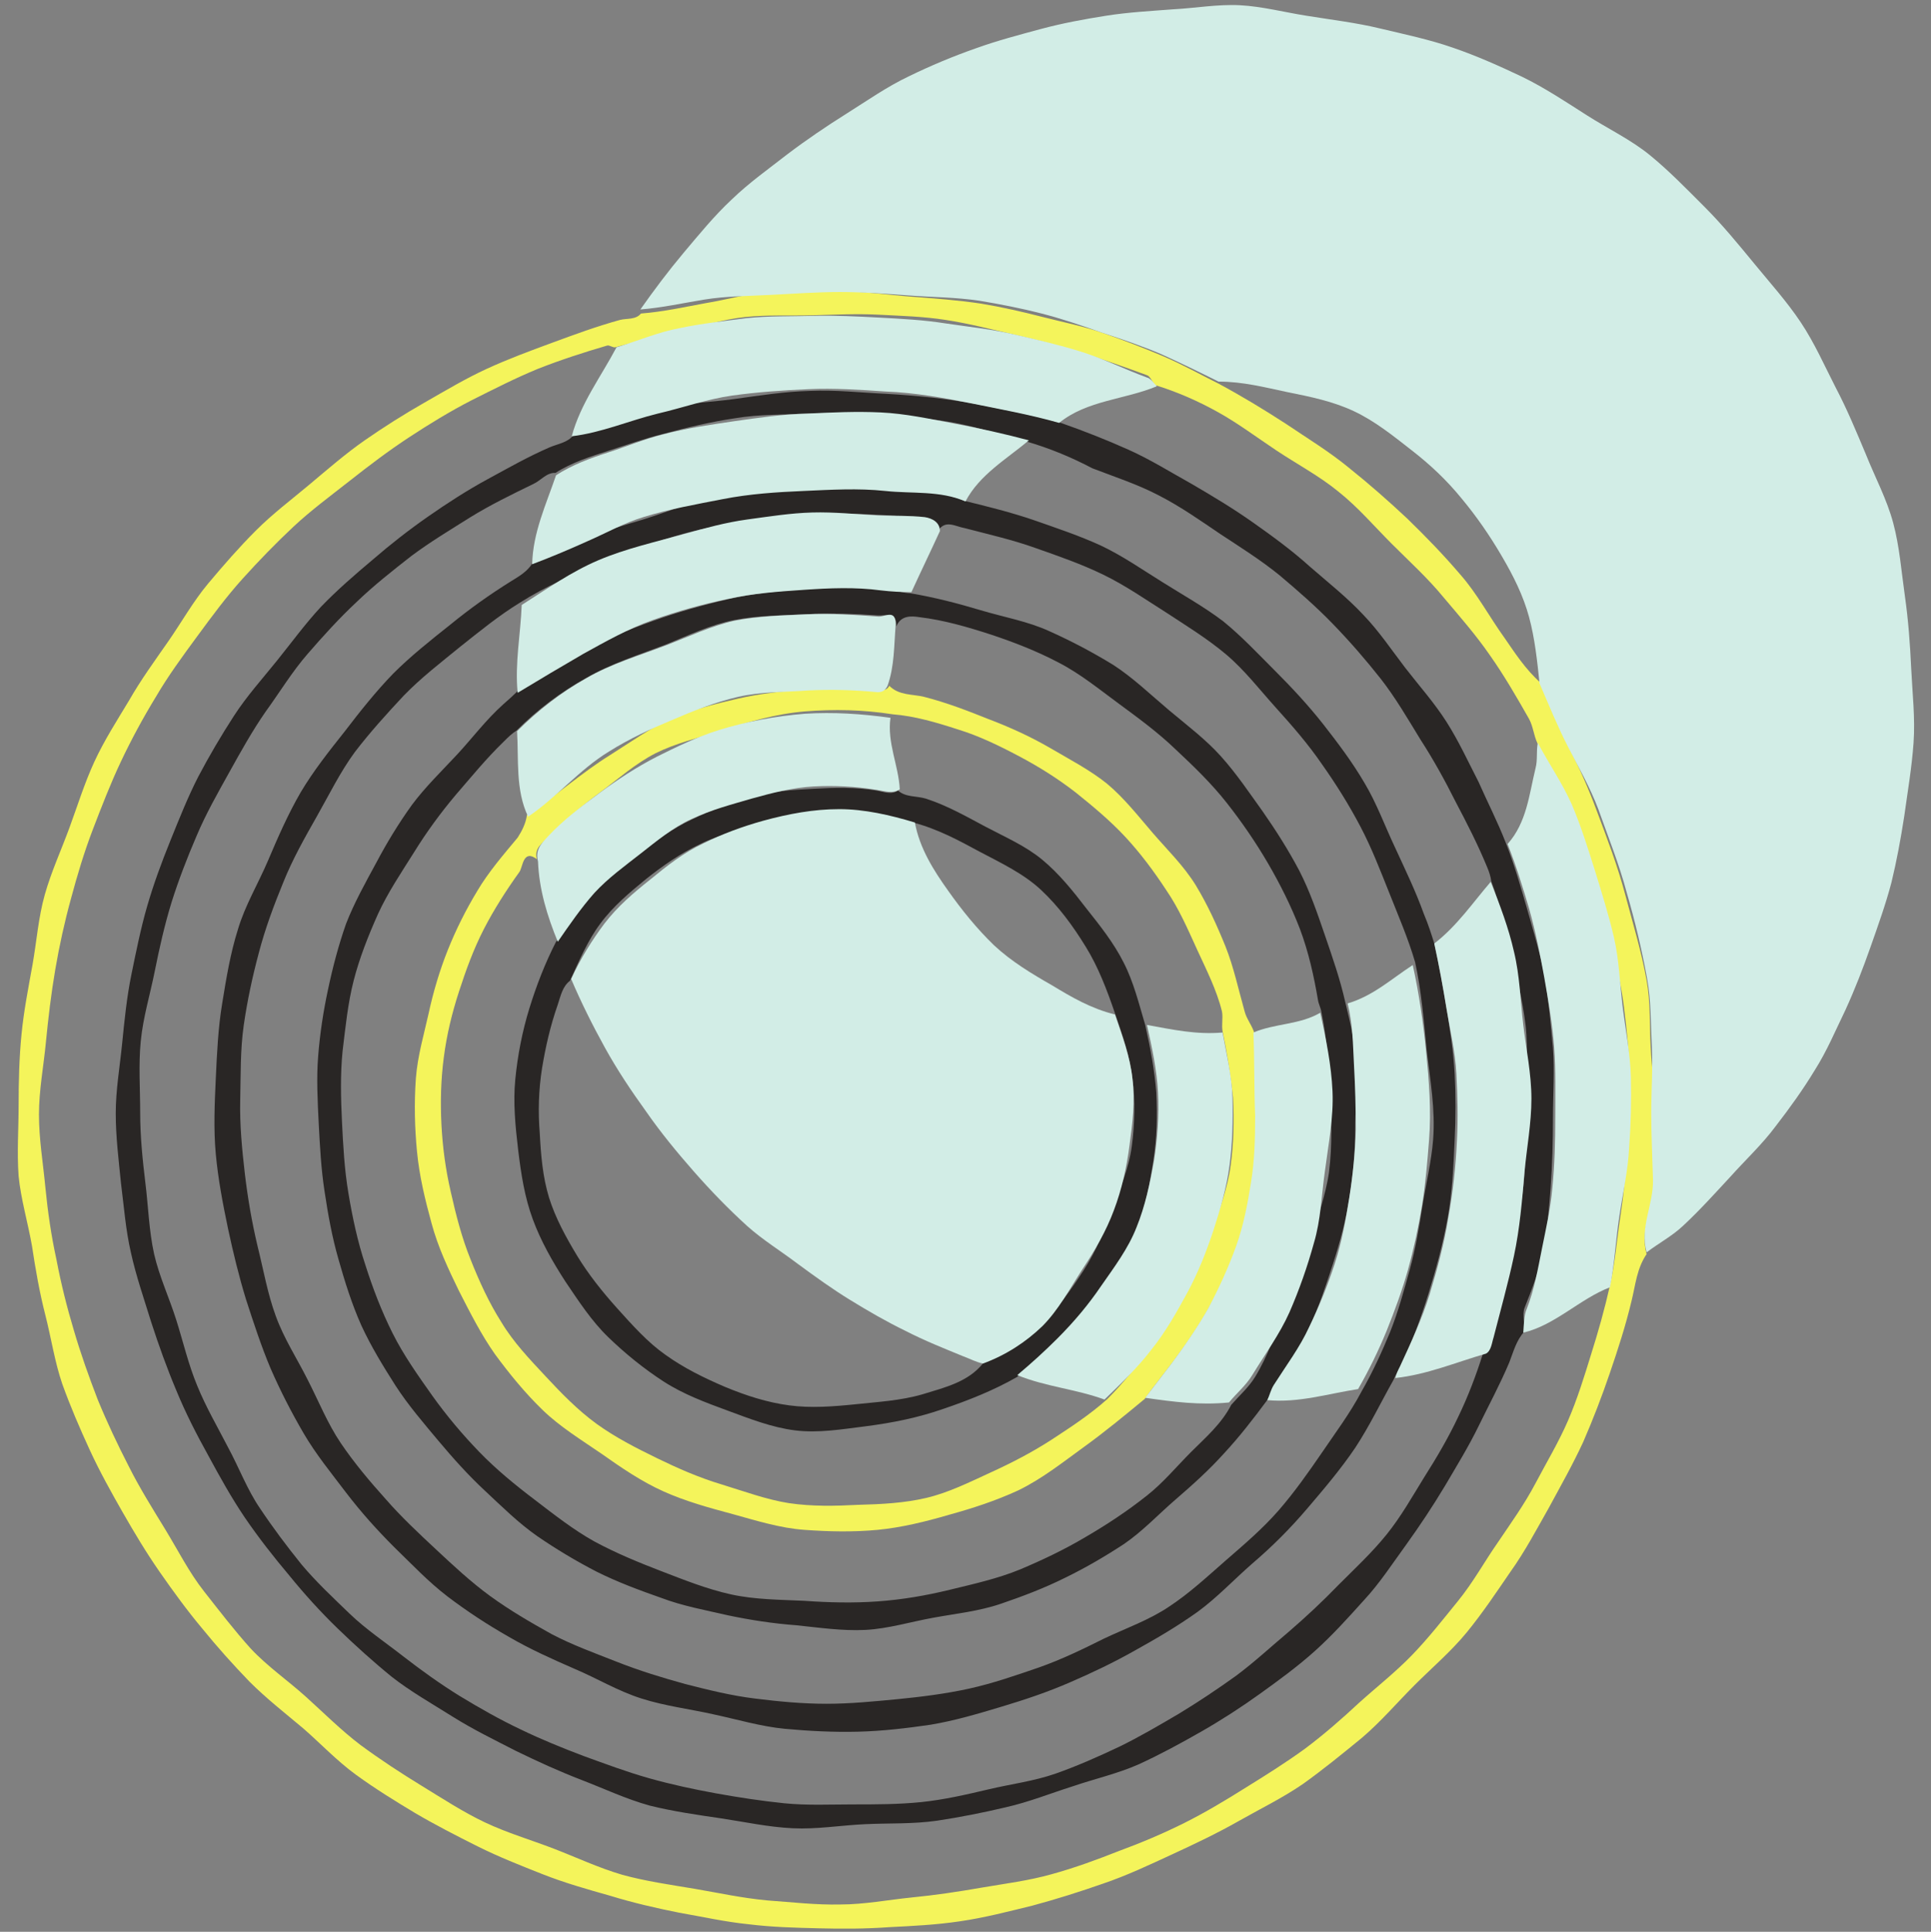<?xml version="1.0" encoding="utf-8"?>
<!-- Generator: Adobe Illustrator 26.2.1, SVG Export Plug-In . SVG Version: 6.00 Build 0)  -->
<svg version="1.1" id="Camada_1" xmlns="http://www.w3.org/2000/svg" xmlns:xlink="http://www.w3.org/1999/xlink" x="0px" y="0px"
	 viewBox="0 0 332 332.1" style="enable-background:new 0 0 332 332.1;" xml:space="preserve">
<rect x="0" y="0" width="332" height="332.1" fill="#808080" stroke="none"/>
<style type="text/css">
	.st0{fill:#F4F45B;}
	.st1{fill:#292625;}
	.st2{fill:#D2EDE6;}
</style>
<g>
	<g>
		<g>
			<path class="st0" d="M264.9,117.4c1.6,3.7,3,7.4,4.8,11c1.8,3.5,3.4,7.1,4.8,10.9c1.8,4.8,3.6,9.5,4.9,14.4
				c1.3,4.9,2.8,9.8,3.7,14.8c0.7,3.8,0.5,7.7,0.7,11.5c0.2,3.8,0.8,7.7,0.7,11.5c0,3.8-0.3,7.7-0.2,11.5c0.1,4.3-2.4,8.3-1.2,12.6
				c-1.7,2.5-1.9,5.3-2.6,8.1c-1,4.2-2.3,8.2-3.7,12.3c-1.4,4.1-2.9,8-4.6,11.9c-1.8,3.9-3.9,7.6-5.9,11.3c-2.1,3.7-4.1,7.5-6.6,11
				c-2.4,3.5-4.8,7.1-7.5,10.4c-2.7,3.3-6,6.1-9,9.1c-3,3-5.8,6.3-9.1,9.1c-3.3,2.7-6.6,5.4-10.1,7.9c-3.5,2.4-7.4,4.3-11.1,6.4
				c-3.7,2.1-7.5,3.9-11.4,5.7c-3.9,1.8-7.7,3.6-11.8,5c-4,1.4-8.1,2.7-12.2,3.8c-4.1,1-8.3,2.1-12.5,2.7c-4,0.6-8.1,0.8-12.1,1
				c-4.1,0.3-8.1,0.3-12.1,0.2c-4.1-0.1-8.1-0.2-12.1-0.7c-4-0.4-8-1.3-12-2c-4-0.8-7.9-1.7-11.8-2.9c-3.9-1.1-7.8-2.2-11.6-3.7
				c-3.8-1.5-7.6-3-11.2-4.8c-3.6-1.8-7.3-3.7-10.7-5.7c-3.5-2.1-6.9-4.2-10.2-6.6c-3.3-2.4-6.1-5.4-9.1-8c-3.1-2.6-6.3-5.1-9.2-8
				c-2.8-2.9-5.5-5.9-8.1-9.1c-2.6-3.1-5-6.4-7.3-9.7c-2.3-3.3-4.4-6.8-6.4-10.3c-2-3.5-4-7.1-5.7-10.8c-1.7-3.7-3.3-7.4-4.7-11.3
				c-1.3-3.8-1.9-7.9-2.9-11.8c-1-3.9-1.7-7.9-2.3-11.9c-0.7-4-1.9-8-2.3-12c-0.3-4.1,0-8.2,0-12.2c0-4.1,0.1-8.2,0.5-12.2
				c0.4-4.1,1.2-8.1,1.9-12c0.7-4,1-8.1,2.1-12c1.1-3.9,2.8-7.6,4.2-11.4c1.4-3.8,2.6-7.7,4.3-11.4c1.7-3.7,3.9-7.1,6-10.6
				c2-3.5,4.4-6.8,6.7-10.1c2.3-3.3,4.3-6.9,6.9-10c2.6-3.1,5.3-6.2,8.2-9.1c2.9-2.9,6.1-5.3,9.2-7.9c3.1-2.6,6.2-5.3,9.5-7.6
				c3.3-2.3,6.8-4.5,10.3-6.5c3.5-2,7-4.1,10.7-5.8c3.7-1.7,7.5-3.1,11.3-4.5c3.8-1.4,7.6-2.8,11.6-3.9c1.2-0.3,2.7,0,3.6-1.1
				c3.8-0.3,7.4-1.1,11.2-1.8c3.7-0.6,7.4-1.7,11.2-2c4-0.2,8.1,0,12.1,0c4,0,8,0.6,12,0.9c4,0.3,8,0.6,12,1.2
				c3.6,0.6,7.1,1.4,10.6,2.3c3.5,0.9,7.1,1.6,10.5,2.8c3.4,1.2,6.8,2.5,10.1,3.9c3.3,1.4,6.5,3.2,9.7,4.8c3.9,2.1,7.7,4.4,11.4,6.8
				c3.7,2.5,7.5,4.8,10.9,7.6c3.5,2.8,6.8,5.7,10,8.7c3.2,3.1,6.3,6.3,9.2,9.7c2.9,3.3,5,7.3,7.6,10.9
				C260.5,112.3,262.3,115.1,264.9,117.4z M264.3,127.7c-0.6-1.3-0.7-2.8-1.4-4.1c-2.1-3.7-4.3-7.5-6.7-10.9c-2.4-3.5-5.3-6.8-8-10
				c-2.7-3.3-5.9-6.2-8.9-9.2c-3-3-5.8-6.3-9.2-9c-3.3-2.7-7.1-4.7-10.7-7.1c-3.3-2.2-6.5-4.6-9.9-6.5c-3.4-1.9-7-3.5-10.9-4.7
				c-0.5-0.5-0.8-1.5-1.4-1.7c-3.8-1.4-7.5-2.7-11.3-3.9c-3.8-1.2-7.7-2.2-11.6-3.1c-3.9-0.9-7.8-1.9-11.7-2.5
				c-3.8-0.6-7.7-0.7-11.5-0.9c-3.8-0.2-7.7,0-11.5,0.1c-3.8,0.1-7.7-0.1-11.5,0.3c-3.8,0.4-7.5,1.6-11.2,2.4
				c-3.7,0.8-7.4,1.8-11.1,2.8c-0.4,0.1-1-0.4-1.4-0.3c-4.1,1.2-8.1,2.5-11.9,4c-3.9,1.6-7.6,3.5-11.4,5.4
				c-3.7,1.9-7.3,4.1-10.8,6.4c-3.5,2.3-6.8,4.8-10.1,7.4c-3.3,2.6-6.7,5.1-9.7,7.9c-3.1,2.9-6,5.9-8.8,9c-2.8,3.1-5.3,6.5-7.8,9.9
				c-2.5,3.4-5,6.8-7.1,10.4c-2.2,3.6-4.2,7.3-6,11.1c-1.8,3.8-3.3,7.7-4.8,11.6c-1.5,3.9-2.7,7.9-3.8,12c-1.1,4-2,8.1-2.7,12.2
				c-0.7,4.1-1.2,8.3-1.6,12.4c-0.4,4.2-1.2,8.3-1.2,12.5c0,4.2,0.7,8.3,1.1,12.5c0.4,4.1,1,8.3,1.9,12.4c0.8,4.2,1.8,8.2,3,12.2
				c1.2,4.1,2.6,8,4.1,11.9c1.6,3.9,3.4,7.7,5.3,11.4c1.9,3.8,4.1,7.3,6.3,10.9c2.2,3.6,4.1,7.4,6.7,10.7c2.6,3.3,5.2,6.7,8,9.8
				c2.9,3.1,6.4,5.5,9.5,8.3c3.1,2.8,6.1,5.8,9.4,8.3c3.4,2.5,6.9,4.8,10.5,7c3.6,2.2,7.1,4.5,10.9,6.3c3.8,1.8,7.9,3,11.8,4.5
				c3.9,1.5,7.7,3.3,11.8,4.5c4,1.1,8.2,1.7,12.4,2.4c4.1,0.7,8.2,1.6,12.5,2c4.2,0.3,8.4,0.8,12.6,0.7c4.1,0,8.2-0.8,12.2-1.2
				c4.1-0.4,8.1-1,12.1-1.7c4.1-0.7,8.1-1.2,12-2.3c4-1.1,7.8-2.5,11.6-4c3.8-1.4,7.6-3,11.2-4.8c3.6-1.8,7.1-3.9,10.6-6.1
				c3.4-2.1,6.9-4.3,10.2-6.7c3.2-2.4,6.3-5.1,9.3-7.9c3-2.7,6.2-5.2,9.1-8.2c2.8-2.9,5.3-6.1,7.9-9.3c2.6-3.2,4.5-6.7,6.8-10
				c2.3-3.4,4.6-6.6,6.5-10.2c1.9-3.6,4-7.1,5.6-10.8c1.6-3.7,2.8-7.6,4-11.5c1.2-3.8,2.3-7.7,3.2-11.7c0.9-4,1.2-8,1.8-11.9
				c0.6-4,1-8,1.2-12c0.2-4,0.5-8.1,0.4-12.1c-0.1-4-0.5-8-1-12c-0.5-4-1.5-7.9-2.3-11.8c-0.9-3.9-2-7.7-3.2-11.6
				c-1.2-3.8-2.6-7.5-4.2-11.3C267.9,134.9,266.2,131.3,264.3,127.7z"/>
		</g>
		<g>
			<path class="st1" d="M258.9,144.9c1.5,3.8,2.6,7.7,3.7,11.5c1.1,3.9,2.3,7.8,3,11.7c0.7,4,1,8,1.4,12c0.3,4,0,8,0,12.1
				c0,4-0.1,8-0.4,12c-0.3,3.5-0.5,7.1-1.2,10.6c-0.7,3.5-2,6.8-3.3,10.1c-0.4,1.2,0.1,2.7,0,4c-1.4,1.5-1.9,3.5-2.6,5.3
				c-1.6,3.8-3.5,7.3-5.2,10.8c-1.8,3.7-3.9,7.1-5.9,10.5c-2.1,3.5-4.3,6.8-6.6,10c-2.4,3.3-4.6,6.7-7.3,9.6c-2.7,3-5.4,6-8.4,8.7
				c-3,2.7-6.3,5.1-9.5,7.4c-3.2,2.3-6.6,4.5-10.1,6.5c-3.5,2-7,3.9-10.7,5.6c-3.6,1.6-7.6,2.5-11.4,3.8c-3.8,1.2-7.5,2.7-11.5,3.6
				c-3.8,0.9-7.8,1.7-11.8,2.3c-4.2,0.6-8.3,0.4-12.4,0.6c-4.2,0.2-8.3,0.9-12.4,0.7c-4.2-0.2-8.3-1.1-12.3-1.7
				c-4.1-0.6-8.3-1.2-12.3-2.2c-4-1.1-7.8-2.9-11.7-4.4c-3.9-1.5-7.6-3.2-11.3-5c-3.7-1.9-7.4-3.7-10.9-5.9
				c-3.5-2.2-7.2-4.3-10.4-6.8c-3.2-2.6-6.3-5.4-9.3-8.3c-3-2.9-5.8-6-8.4-9.2c-2.7-3.2-5.2-6.4-7.6-9.9c-2.3-3.4-4.3-7-6.3-10.7
				c-2-3.6-3.9-7.3-5.5-11.2c-1.6-3.8-3-7.7-4.3-11.7c-1.2-3.9-2.6-7.9-3.5-12c-0.9-3.9-1.2-8-1.7-11.9c-0.4-4-0.9-8-0.9-12
				c0-4,0.7-8,1.1-12c0.4-4,0.8-8,1.6-11.9c0.8-3.9,1.6-7.9,2.7-11.7c1.1-3.8,2.5-7.6,4-11.3c1.5-3.7,3-7.5,4.8-11
				c1.9-3.6,3.9-7,6.1-10.4c2.2-3.4,4.9-6.4,7.4-9.5c2.5-3.1,4.9-6.4,7.6-9.3c2.8-2.9,5.8-5.5,8.9-8.1c3-2.6,6.2-5.1,9.5-7.4
				c3.3-2.3,6.7-4.5,10.2-6.4c3.5-1.9,7-3.9,10.7-5.5c1.4-0.6,3.1-0.8,4.1-2.1c5.1-0.5,9.6-3.3,14.5-4.5c4.3-1,8.7-1.1,13.1-1.7
				c4.4-0.6,8.7-1.3,13.1-1.4c4.4-0.2,8.7,0.3,13.1,0.5c5.1,0.3,10.1,0.8,15.1,1.7c5,1,10,1.9,14.9,3.3c4,1.4,7.8,2.9,11.6,4.6
				c3.8,1.7,7.3,3.9,10.9,5.9c3.6,2.1,7.1,4.2,10.5,6.6c3.4,2.4,6.7,4.8,9.8,7.6c3.1,2.7,6.4,5.3,9.2,8.3c2.7,2.8,4.9,6.1,7.2,9.1
				c2.4,3.1,5,6,7.1,9.3c2.1,3.3,3.7,6.8,5.5,10.3C255.7,137.8,257.5,141.3,258.9,144.9z M176.5,75.9c-4.1-1.1-8.2-2.4-12.3-3.2
				c-4.2-0.8-8.4-1-12.6-1.3c-4.2-0.2-8.4-0.5-12.6-0.3c-4.2,0.2-8.4,0.1-12.6,0.8c-4.1,0.6-8.3,1.6-12.4,2.7
				c-3.2,0.8-6.3,1.9-9.4,2.9c-3.1,1-6.3,2-9.1,3.8c-1.5-0.1-2.5,1.3-3.8,1.9c-3.7,1.8-7.4,3.6-10.8,5.7c-3.5,2.2-7,4.3-10.2,6.7
				c-3.2,2.5-6.5,5.1-9.4,7.9c-3,2.8-5.8,5.9-8.4,8.9c-2.7,3.1-4.8,6.6-7.2,9.9c-2.3,3.3-4.3,6.9-6.3,10.5c-2,3.6-4,7.1-5.6,10.9
				c-1.6,3.7-3.1,7.6-4.3,11.4c-1.2,3.9-2.1,7.9-2.9,11.9c-0.8,4-2,7.9-2.4,12c-0.4,4-0.1,8.2-0.1,12.2c0,4.1,0.4,8.1,0.9,12.2
				c0.5,4,0.6,8.1,1.5,12.2c0.9,3.9,2.6,7.5,3.8,11.3c1.2,3.8,2.1,7.7,3.6,11.3c1.5,3.7,3.5,7.1,5.3,10.6c1.9,3.5,3.3,7.3,5.5,10.5
				c2.2,3.3,4.6,6.5,7.1,9.6c2.5,3,5.5,5.8,8.3,8.5c2.8,2.7,6.1,4.9,9.3,7.4c3.1,2.4,6.3,4.7,9.7,6.8c3.3,2,6.8,4,10.4,5.7
				c3.5,1.7,7.2,3.2,10.9,4.6c3.6,1.3,7.3,2.7,11.2,3.8c3.9,1.1,7.7,1.9,11.5,2.6c3.9,0.7,7.8,1.3,11.7,1.7c4,0.4,7.9,0.2,11.8,0.2
				c4,0,7.9,0,11.8-0.4c3.9-0.4,7.8-1.3,11.6-2.2c3.8-0.9,7.8-1.4,11.5-2.7c3.7-1.3,7.3-2.9,10.9-4.6c3.5-1.7,6.9-3.7,10.3-5.7
				c3.3-2,6.6-4.2,9.8-6.5c3.1-2.3,6-5,9.1-7.6c2.9-2.5,5.8-5.2,8.6-8.1c2.8-2.8,5.7-5.5,8.2-8.6c2.5-3.1,4.4-6.5,6.5-9.9
				c2.1-3.3,4.1-6.7,5.8-10.3c1.7-3.5,3.1-7.2,4.3-11c1-0.6,1-1.6,1.3-2.6c1.3-4.6,2.3-9.3,3.4-14c1-4.7,2.1-9.3,2.4-14.2
				c0.3-4.3,0.2-8.5,0.2-12.7c0-4.3,0.5-8.5,0-12.8c-0.5-4.2-1.5-8.4-2.5-12.5c-1-4.1-1.9-8.3-3.4-12.3c-0.1-0.8-0.4-1.7-0.7-2.4
				c-1.6-3.9-3.5-7.6-5.4-11.2c-1.9-3.8-3.9-7.4-6.1-10.8c-2.2-3.6-4.3-7.2-6.8-10.4c-2.6-3.3-5.3-6.4-8.2-9.4c-2.9-3-6-5.7-9.2-8.4
				c-3.2-2.6-6.7-4.8-10.2-7.1c-3.4-2.3-6.8-4.7-10.5-6.6c-3.6-1.9-7.6-3.2-11.5-4.7C184.4,78.7,180.6,77.1,176.5,75.9z"/>
		</g>
		<g>
			<path class="st1" d="M246.6,162.2c0.8,3.7,1.5,7.4,2.1,11.1c0.6,3.7,1.2,7.5,1.4,11.3c0.2,3.8,0.2,7.5,0,11.4
				c-0.2,4.5-0.4,9-1.2,13.4c-0.8,4.4-2,8.8-3.3,13c-1.3,4.2-2.9,8.5-4.8,12.6c-0.4,0.7-0.9,1.4-1.2,2.2c-2.2,3.9-4.1,7.9-6.6,11.7
				c-2.5,3.7-5.4,7.1-8.3,10.5c-2.9,3.4-6,6.5-9.4,9.4c-3.2,2.8-6.1,5.9-9.4,8.3c-3.5,2.5-7.1,4.6-10.7,6.6
				c-3.7,2.1-7.5,3.9-11.2,5.5c-3.9,1.7-7.8,3-11.8,4.2c-4,1.2-8,2.4-12.2,3.1c-4.1,0.6-8.3,1.1-12.5,1.2c-4.1,0.1-8.3-0.1-12.6-0.5
				c-4.1-0.4-8.1-1.6-12.3-2.5c-4-0.9-8.2-1.4-12.3-2.7c-4.1-1.3-7.7-3.5-11.5-5.1c-3.9-1.7-7.7-3.4-11.3-5.5
				c-3.7-2.1-7.2-4.4-10.5-6.9c-3.4-2.6-6.2-5.6-9.2-8.5c-3-3-5.7-6-8.3-9.4c-2.5-3.3-5.2-6.6-7.3-10.2c-2.1-3.6-4-7.3-5.7-11.2
				c-1.6-3.8-2.9-7.8-4.2-11.8c-1.2-3.9-2.2-8-3.1-12.2c-0.9-4.3-1.7-8.5-2.1-12.8c-0.4-4.3-0.2-8.7,0-13c0.2-4.3,0.4-8.7,1.1-12.9
				c0.7-4.3,1.4-8.6,2.7-12.7c1.2-4.1,3.5-7.9,5.2-11.9c1.7-4,3.4-7.9,5.6-11.7c2.2-3.7,4.9-7.1,7.6-10.5c2.6-3.4,5.3-6.8,8.3-9.9
				c3-3,6.4-5.7,9.8-8.4c3.3-2.7,6.8-5.2,10.5-7.5c1.3-0.8,2.7-1.6,3.6-3c3.2-1.2,6.2-2.9,9.4-4.3c3.1-1.4,6.4-2.3,9.7-3.3
				c4.5-1.4,8.9-3.3,13.4-4.1c4.6-0.9,9.3-0.8,14-1.1c4.6-0.2,9.3-0.6,14-0.1c4.6,0.5,9.4,0.2,13.8,2.1c4.1,1,8.1,2,11.9,3.3
				c4,1.4,7.9,2.7,11.6,4.4c3.8,1.8,7.2,4.2,10.6,6.3c3.5,2.2,7.1,4.2,10.4,6.7c3.2,2.6,6,5.6,8.9,8.5c2.9,2.9,5.7,5.9,8.3,9.2
				c2.5,3.2,5,6.5,7.1,10.1c2.1,3.5,3.5,7.4,5.3,11.2c1.7,3.7,3.5,7.4,4.9,11.3C245.6,159,246.1,160.6,246.6,162.2z M161.3,91.2
				c0-1.5-1-1.9-2.2-2c-2.7-0.3-5.4-0.6-8.1-0.7c-3.7-0.2-7.5-0.3-11.2-0.1c-3.7,0.1-7.4,0.7-11.1,1.2c-3.7,0.5-7.3,1.1-11,2.1
				c-5,1.4-9.8,3.1-14.5,5.1c-4.7,2-9.4,4-13.8,6.8c-3.6,2.2-6.9,4.9-10.3,7.6c-3.3,2.7-6.7,5.3-9.7,8.4c-2.9,3.1-5.8,6.3-8.4,9.7
				c-2.5,3.4-4.4,7.3-6.5,11c-2.1,3.7-4.2,7.4-5.8,11.4c-1.6,3.9-3.1,7.9-4.2,12.1c-1.1,4.1-2,8.3-2.6,12.5
				c-0.6,4.2-0.5,8.5-0.6,12.8c-0.1,4.2,0.3,8.4,0.8,12.7c0.5,4.2,1.2,8.3,2.2,12.5c1,4,1.7,8.1,3.1,11.9c1.4,3.9,3.7,7.4,5.5,11
				c1.9,3.7,3.4,7.5,5.7,10.9c2.3,3.4,5,6.6,7.7,9.6c2.7,3.1,5.7,5.9,8.7,8.7c3,2.8,6,5.6,9.3,8c3.3,2.4,6.9,4.5,10.5,6.5
				c3.6,1.9,7.5,3.3,11.3,4.8c3.8,1.5,7.7,2.7,11.7,3.8c3.9,1,7.9,2,12,2.5c4,0.5,8.1,0.9,12.3,0.9c4.1,0,8.1-0.4,12.3-0.8
				c4-0.4,8.1-0.9,12.2-1.8c4.1-0.9,8.1-2.3,11.9-3.6c4-1.4,7.7-3.2,11.3-5c3.8-1.8,7.8-3.2,11.2-5.5c3.5-2.3,6.5-5.1,9.7-7.9
				c3.1-2.7,6.3-5.4,9.1-8.6c2.7-3.1,5.1-6.5,7.5-10c2.3-3.4,4.8-6.7,6.8-10.5c1.9-3.3,3.5-6.8,4.9-10.2c1.4-3.5,2.4-7.2,3.4-10.8
				c1-3.6,1.6-7.3,2.2-11.1c0.6-3.7,1.5-7.4,1.8-11.2c0.4-5.1-0.5-10.2-1.1-15.3c-0.5-5.1-0.9-10.2-2-15.2c-1.2-4.1-2.9-8-4.4-11.8
				c-1.6-4-3.1-7.9-5-11.5c-2-3.8-4.2-7.3-6.6-10.7c-2.4-3.5-5.1-6.6-7.9-9.7c-2.8-3.1-5.4-6.5-8.6-9.2c-3.2-2.7-6.8-4.9-10.3-7.2
				c-3.5-2.2-6.9-4.6-10.8-6.5c-3.7-1.8-7.7-3.2-11.7-4.6c-3.9-1.4-7.9-2.3-12.1-3.4C164.2,90.5,162.6,89.3,161.3,91.2z"/>
		</g>
		<g>
			<path class="st1" d="M231.3,172.3c0.9,3.6,1.7,7.2,1.9,10.9c0.2,3.7-0.2,7.4-0.2,11.1c0,4-0.4,7.8-1,11.6
				c-0.6,3.9-1.6,7.6-2.8,11.3c-1.2,3.7-2.4,7.4-4.1,11c-1.7,3.5-3.4,7-5.5,10.4c-0.5,0.8-1.4,1.4-1.8,2.2c-2.3,3.1-4.7,6.2-7.3,9
				c-2.6,2.9-5.5,5.5-8.4,8c-2.9,2.5-5.6,5.4-8.8,7.6c-3.2,2.1-6.6,4.1-10.1,5.8c-3.6,1.8-7.3,3.2-11.1,4.5
				c-3.8,1.3-7.8,1.7-11.6,2.4c-3.9,0.7-7.8,1.9-11.7,2.1c-4,0.2-8-0.4-11.9-0.8c-4-0.3-7.9-0.9-11.7-1.7c-3.9-0.9-7.8-1.6-11.5-3
				c-3.7-1.3-7.5-2.7-11.1-4.5c-3.5-1.8-7-3.9-10.2-6.1c-3.3-2.3-6.1-5.1-9-7.8c-2.9-2.7-5.5-5.6-8.1-8.7c-2.5-3-5.1-6-7.3-9.4
				c-2.1-3.3-4.2-6.7-5.9-10.4c-1.6-3.6-2.8-7.4-3.9-11.3c-1.1-3.8-1.8-7.7-2.4-11.7c-0.6-3.9-0.8-7.8-1-11.6
				c-0.2-4-0.4-7.9-0.1-11.6c0.3-3.9,0.9-7.8,1.7-11.5c0.8-3.8,1.8-7.6,3.1-11.3c1.4-3.6,3.3-7,5.2-10.5c1.8-3.4,3.8-6.7,6.1-9.9
				c2.3-3.1,5.1-5.8,7.8-8.7c2.6-2.8,4.9-5.9,7.9-8.6c0.8-0.7,1.7-1.5,2.5-2.3c3.8-2.3,7.5-4.7,11.3-6.8c3.8-2.2,7.9-3.8,12.1-5.3
				c4.2-1.5,8.5-2.7,12.8-3.7c4.3-1,8.7-1.4,13.1-1.7c4.4-0.2,8.8-0.8,13.3-0.2c1.7,0.2,3.3,0.8,5,0.9c4.1,0.7,8,1.7,12,2.9
				c4,1.2,8.1,1.9,11.8,3.6c3.8,1.7,7.4,3.6,11,5.8c3.4,2.2,6.4,5.1,9.6,7.8c3.1,2.6,6.3,5,8.9,7.9c2.7,3,4.9,6.3,7.2,9.5
				c2.3,3.3,4.4,6.6,6.3,10.2c1.8,3.5,3.1,7.3,4.4,11.1C229.1,164.6,230.4,168.3,231.3,172.3z M227.2,174c-0.1-0.7-0.5-1.4-0.6-2.1
				c-0.7-4.1-1.6-8.2-3.1-12.2c-1.5-3.9-3.4-7.7-5.5-11.3c-2.1-3.6-4.5-7.1-7.1-10.4c-2.6-3.3-5.6-6.2-8.7-9.1
				c-3-2.9-6.4-5.4-9.8-7.9c-3.4-2.5-6.7-5.2-10.4-7.1c-3.8-2-7.7-3.5-11.6-4.8c-4-1.3-8.1-2.5-12.3-3c-1.3-0.2-3.2-0.4-4,1.6
				c0.1-2.7-1.8-1.8-3.1-1.9c-4.2-0.3-8.3-0.4-12.4-0.2c-4.1,0.2-8.3,0.2-12.4,1c-4,0.8-7.8,2.6-11.7,4.2c-4.7,1.8-9.5,3.3-13.8,5.8
				c-4.3,2.4-8.3,5.4-11.9,9c-0.8,0.5-1.5,1.2-2.2,1.9c-3,2.9-5.6,6.1-8.2,9.1c-2.7,3.2-5.1,6.5-7.2,9.9c-2.2,3.5-4.5,6.9-6.2,10.6
				c-1.7,3.8-3.2,7.6-4.2,11.5c-1,3.9-1.4,8-1.9,12.1c-0.4,4-0.3,8.1-0.1,12.2c0.2,4,0.4,8,1.1,12.2c0.7,4.2,1.6,8.4,2.9,12.3
				c1.3,4.1,2.8,8,4.7,11.8c1.9,3.8,4.4,7.3,6.8,10.7c2.5,3.5,5.2,6.7,8.1,9.7c2.9,3,6.2,5.7,9.5,8.2c3.4,2.6,6.7,5.2,10.3,7.2
				c3.7,2,7.6,3.6,11.5,5.1c3.9,1.5,7.9,3.1,12,4c4.1,0.9,8.4,0.9,12.6,1.1c4.2,0.3,8.4,0.4,12.6,0.1c4.2-0.3,8.3-1,12.4-2
				c4.1-1,8.2-1.9,12.1-3.5c3.8-1.6,7.6-3.4,11.3-5.6c3.6-2.1,7.1-4.4,10.5-7.1c2.8-2.2,5.1-5,7.6-7.5c2.5-2.5,5.2-4.8,6.9-8.1
				c1.4-1.6,3-3,4.1-4.8c2.2-3.6,3.5-7.6,5.2-11.4c1.7-3.8,3.1-7.7,4.3-11.7c1.1-4,2.6-7.9,3.2-12.1c0.6-4.7,0.4-9.3,0.2-13.8
				C228.5,183.1,228.1,178.5,227.2,174z"/>
		</g>
		<g>
			<path class="st0" d="M90.6,140.1c4.9-3.2,9.3-7.2,14.3-10.3c3.5-2.2,6.8-4.6,10.4-6.2c3.7-1.6,7.7-2.6,11.6-3.5
				c3.9-0.9,7.9-1.3,12-1.6c3.9-0.2,8-0.3,12.1,0.1c0.7,0.1,1.5,0.1,1.9-0.7c1.7,1.7,4,1.4,6,1.9c3.9,1,7.5,2.4,11,3.8
				c3.7,1.4,7.2,3,10.5,4.9c3.4,2,6.9,3.8,9.9,6.2c3,2.5,5.4,5.6,7.9,8.5c2.5,2.9,5.3,5.6,7.4,9c2,3.3,3.6,6.8,5.1,10.5
				c1.4,3.5,2.2,7.3,3.3,11.2c0.3,1.2,1.2,2.3,1.6,3.5c0.2,4.8,0.5,9.6,0.5,14.4c0,3.9,0,7.7-0.6,11.4c-0.6,3.8-1.7,7.5-2.9,11.1
				c-1.3,3.6-2.8,7.1-4.7,10.4c-1.8,3.3-4,6.4-6.3,9.5c-1.6,2.1-3.3,4.2-4.8,6.3c-3.5,2.9-6.9,5.7-10.5,8.3
				c-3.6,2.6-7.1,5.4-11.2,7.4c-3.9,1.8-7.9,3.1-11.9,4.2c-4.1,1.2-8.2,2.2-12.3,2.6c-4.2,0.4-8.5,0.3-12.6,0
				c-4.2-0.3-8.3-1.6-12.3-2.7c-4.1-1.1-8.1-2.2-11.9-3.9c-3.8-1.7-7.3-4.1-10.7-6.5c-3.5-2.4-7.1-4.6-10.1-7.5
				c-3-2.9-5.7-6.2-8.2-9.6c-2.4-3.4-4.3-7.2-6.2-10.9c-1.8-3.7-3.6-7.5-4.7-11.6c-1.1-4-2.1-8.1-2.5-12.3
				c-0.4-4.1-0.5-8.3-0.2-12.6c0.3-3.9,1.4-7.6,2.2-11.2c0.8-3.7,1.9-7.4,3.3-10.9c1.4-3.5,3.1-6.9,5.1-10.2
				c1.9-3.2,4.4-6.1,6.9-9.1C89.7,142.9,90.4,141.6,90.6,140.1z M210.2,177.3c-0.2-1.1,0.1-2.3-0.1-3.4c-0.9-3.7-2.7-7.2-4.3-10.7
				c-1.6-3.5-3.1-7-5.3-10.2c-2.1-3.2-4.4-6.3-7-9.1c-2.6-2.8-5.6-5.3-8.6-7.7c-3.1-2.4-6.3-4.4-9.7-6.2c-3.4-1.8-6.9-3.5-10.5-4.6
				c-3.7-1.2-7.4-2.3-11.2-2.6c-5.1-0.8-10.1-0.9-15.1-0.5c-4.9,0.4-9.8,1.8-14.7,3.4c-3.8,1.2-7.6,2.1-11,3.8
				c-3.5,1.8-6.4,4.4-9.5,6.7c-3.1,2.3-6,4.7-8.8,7.6c-1.2,1.2-2.6,2-2.1,3.9c-2.4-1.8-2.4,1.4-3,2.2c-2.3,3.2-4.4,6.5-6.1,9.8
				c-1.8,3.5-3.1,7.1-4.3,10.8c-1.2,3.7-2.1,7.4-2.6,11.3c-0.5,3.8-0.6,7.6-0.4,11.6c0.2,3.8,0.7,7.6,1.6,11.5
				c0.9,4,1.9,7.9,3.4,11.6c1.5,3.8,3.2,7.5,5.3,10.8c2.1,3.5,4.9,6.4,7.6,9.3c2.7,2.9,5.5,5.8,8.8,8.2c3.2,2.3,6.7,4.1,10.4,5.9
				c3.5,1.7,7.1,3.3,11.1,4.5c3.9,1.2,7.7,2.6,11.5,3.2c4,0.6,8,0.5,11.9,0.3c4-0.1,8-0.3,11.8-1.2c3.8-0.9,7.4-2.7,11.1-4.4
				c3.5-1.6,7-3.4,10.4-5.6c3.2-2.1,6.6-4.3,9.6-7c2.8-2.8,5.2-5.9,7.5-8.8c2.4-3.1,4.3-6.4,6.1-9.7c1.9-3.4,3.3-6.9,4.5-10.6
				c1.2-3.6,2.6-7.3,3.1-11.1c0.5-3.7,0.6-7.6,0.4-11.6C211.6,185,211,181.2,210.2,177.3z"/>
		</g>
		<g>
			<path class="st1" d="M196.9,176.2c0.9,4,1.6,7.8,1.9,11.6c0.2,4,0.1,7.9-0.5,11.7c-0.6,3.9-1.3,7.8-2.8,11.5
				c-1.4,3.6-3.8,6.8-6,10.1c-2.1,3.1-4.7,6.1-7.5,9c-2.2,2.3-4.6,4.5-7.1,6.6c-4,2.3-8.3,4-12.7,5.5c-4.3,1.5-8.7,2.4-13.4,3
				c-4,0.5-8.1,1.2-12.1,0.7c-4-0.5-7.8-2-11.6-3.4c-3.8-1.4-7.6-2.8-11-5c-3.4-2.2-6.6-4.8-9.5-7.6c-2.9-2.8-5.1-6.2-7.4-9.6
				c-2.2-3.4-4.2-6.9-5.6-10.7c-1.4-3.8-2-7.7-2.5-11.8c-0.5-4.2-0.9-8.3-0.5-12.3c0.4-4.1,1.2-8.2,2.4-12.1
				c1.2-3.9,2.7-7.8,4.6-11.5c2.1-2.9,4.2-5.8,6.5-8.4c2.4-2.6,5.2-4.7,8-6.9c2.7-2.1,5.6-4.2,8.8-5.7c3.3-1.6,6.7-2.9,10.2-3.9
				c3.5-1,7.1-1.2,10.8-1.4c3.5-0.2,7.1-0.3,10.8,0.3c1.2,0.2,2.5,0.8,3.7,0c1.3,1.2,3.2,0.9,4.8,1.4c3.7,1.2,7,3.1,10.2,4.8
				c3.4,1.8,6.9,3.3,9.8,5.7c2.9,2.4,5.3,5.4,7.6,8.4c2.3,2.9,4.7,5.9,6.4,9.3C194.9,168.8,195.8,172.5,196.9,176.2z M169,234.4
				c3.9-1.5,7.1-3.9,9.9-6.6c2.9-2.8,5.2-6,7.4-9.4c2.2-3.4,3.6-6.9,4.9-10.4c1.4-3.7,2.9-7.2,3.4-11c0.5-3.8,0.6-7.7,0.1-11.6
				c-0.4-3.7-1.7-7.4-3-11.2c-1.4-4.1-2.9-8-5-11.4c-2.2-3.6-4.7-7-7.7-9.8c-3-2.8-6.8-4.6-10.6-6.6c-3.5-1.9-7.2-3.9-11.4-5
				c-4.3-1.2-8.7-1.4-13.1-1.4c-4.3,0-8.6,0.5-13,1.7c-3.7,1-7.3,1.8-10.5,3.4c-3.4,1.6-6.4,3.7-9.3,6c-2.8,2.3-5.7,4.7-7.9,7.7
				c-2.1,2.8-3.6,6.3-5.2,9.8c-1.3,1-1.6,2.6-2.1,4.1c-1.3,3.7-2.1,7.3-2.7,10.9c-0.6,3.8-0.7,7.5-0.4,11.2
				c0.2,3.8,0.5,7.5,1.6,11.1c1.1,3.5,2.9,6.8,4.9,10.1c1.9,3.1,4.2,6,6.8,8.9c2.7,3,5.3,5.9,8.3,8c3.2,2.3,6.7,4,10.2,5.5
				c3.6,1.5,7.3,2.7,11.1,3.2c3.7,0.5,7.6,0.2,11.5-0.2c3.7-0.4,7.6-0.6,11.4-1.7C162.5,238.5,166.4,237.6,169,234.4z"/>
		</g>
	</g>
	<g>
		<g>
			<path class="st2" d="M110.1,53.2c2.4-3.4,4.8-6.6,7.4-9.7c2.7-3.2,5.3-6.4,8.3-9.2c3-2.9,6.4-5.3,9.6-7.8c3.3-2.5,6.7-4.8,10.2-7
				c3.5-2.2,6.9-4.6,10.7-6.4c3.7-1.8,7.5-3.4,11.5-4.8c3.6-1.3,7.4-2.3,11.1-3.3c3.7-1,7.5-1.7,11.3-2.3c3.8-0.6,7.6-0.8,11.5-1.1
				c3.8-0.2,7.7-0.9,11.5-0.7c3.8,0.2,7.6,1.2,11.4,1.8c4.3,0.7,8.6,1.2,12.7,2.2c4.2,1,8.5,1.9,12.5,3.3c4.1,1.4,8.1,3.2,11.9,5
				c3.9,1.9,7.5,4.3,11.1,6.6c3.6,2.3,7.6,4.2,10.9,6.9c3.3,2.7,6.3,5.8,9.4,8.9c3,3,5.7,6.3,8.5,9.7c2.7,3.3,5.6,6.5,8,10.1
				c2.4,3.6,4.1,7.5,6,11.2c2,3.8,3.6,7.7,5.2,11.5c1.6,4,3.6,7.7,4.7,11.8c1.1,4.1,1.4,8.3,2,12.5c0.6,4.2,0.9,8.3,1.1,12.6
				c0.2,4.2,0.7,8.4,0.4,12.7c-0.3,4.2-1,8.3-1.6,12.6c-0.6,3.9-1.3,7.7-2.2,11.4c-1,3.8-2.3,7.4-3.6,11.1
				c-1.3,3.7-2.7,7.3-4.3,10.8c-1.7,3.5-3.2,7.1-5.3,10.4c-2,3.3-4.3,6.5-6.7,9.6c-2.3,3.1-5.2,5.8-7.8,8.7
				c-2.6,2.8-5.2,5.7-8.1,8.4c-1.9,1.8-4.2,3-6.3,4.6c-1.2-4.4,1.2-8.2,1.1-12.5c-0.1-3.8-0.3-7.7-0.3-11.5c0-3.8,0.3-7.7,0.1-11.5
				c-0.2-3.8-0.1-7.7-0.8-11.5c-0.9-5-2.1-10-3.5-14.8c-1.3-4.9-3.2-9.6-4.9-14.4c-1.4-3.7-3.4-7.2-5.2-10.7
				c-1.8-3.5-3.3-7.2-4.9-10.9c-0.4-3.8-0.8-7.7-1.8-11.4c-1-3.7-2.7-7.1-4.7-10.5c-2.1-3.6-4.4-6.9-6.9-9.9
				c-2.6-3.2-5.5-5.9-8.6-8.3c-3.2-2.5-6.3-5-9.9-6.7c-3.6-1.7-7.5-2.5-11.5-3.3c-3.8-0.8-7.6-1.8-11.8-1.8
				c-3.2-1.6-6.5-3.2-9.8-4.7c-3.3-1.4-6.8-2.6-10.2-3.7c-3.4-1.2-6.9-2.4-10.4-3.3c-3.5-0.9-7.1-1.6-10.7-2.2c-4-0.6-8-0.6-12-0.9
				c-4-0.3-8-0.6-12-0.6c-4,0-8,0.3-12,0.5c-3.8,0.2-7.6,0.2-11.3,0.8C117.4,52.1,113.9,52.9,110.1,53.2z"/>
		</g>
		<g>
			<path class="st2" d="M198.9,66.4c-5.5,2.3-12,2.4-16.8,6.3c-4.9-1.4-9.9-2.3-14.8-3.3c-5-1-9.9-1.9-15.1-2.1
				c-4.4-0.3-8.8-0.6-13.2-0.4c-4.4,0.2-8.8,0.5-13.1,1.1c-4.3,0.6-8.5,2.1-12.8,3.1c-4.9,1.2-9.7,3.3-14.8,3.9
				c1.5-5.6,5-10.2,7.7-15.3c3.7-1.1,7.1-2.6,10.9-3.3c3.8-0.8,7.6-1.2,11.4-1.7c3.8-0.4,7.6-0.3,11.5-0.4c3.8-0.1,7.6,0.1,11.4,0.3
				c3.8,0.2,7.6,0.4,11.4,1c4,0.6,8,1,11.8,1.9c3.9,0.9,7.8,1.8,11.6,3c3.8,1.2,7.4,3,11.2,4.4C197.8,65,198.4,65.9,198.9,66.4z"/>
		</g>
		<g>
			<path class="st2" d="M259.2,145.1c3.3-3.7,3.7-8.5,4.8-13c0.4-1.5,0.1-2.9,0.4-4.4c1.9,3.6,4.2,6.9,5.8,10.5
				c1.6,3.7,2.8,7.6,4,11.4c1.2,3.9,2.4,7.7,3.3,11.6c0.9,3.9,1,8,1.5,12c0.5,4,1.3,8,1.4,12c0.1,4,0,8-0.3,12.1
				c-0.2,4-1.1,7.9-1.7,11.9c-0.6,3.9-0.8,8.1-1.6,12.1c-5.2,2-9.4,6.5-14.9,7.8c0.1-1.3,0.1-3,0.6-4.1c1.3-3.3,1.9-6.8,2.6-10.3
				c0.7-3.5,1.5-7,1.8-10.5c0.4-4,0.5-8.1,0.5-12.1c0-4,0.1-8.1-0.2-12.1c-0.3-4-1-8-1.7-12c-0.7-3.9-1.5-7.9-2.6-11.8
				C261.8,152.5,260.7,148.9,259.2,145.1z"/>
		</g>
		<g>
			<path class="st2" d="M176.9,75.7c-3.8,3.2-8.5,5.9-10.9,10.5c-4.4-1.9-9.2-1.3-13.8-1.8c-4.7-0.5-9.4-0.2-14,0
				c-4.7,0.2-9.3,0.5-13.9,1.4c-4.6,0.9-9.2,1.7-13.7,3.1c-3.3,1-6.3,2.7-9.5,4.1c-3.1,1.4-6.4,2.8-9.6,4c0.1-5.4,2.4-10.3,4.1-15.3
				c2.8-1.8,5.8-2.9,8.9-3.9c3.1-1,6.2-2.3,9.4-3.1c4.1-1.1,8.3-1.7,12.4-2.3c4.2-0.6,8.3-1.2,12.5-1.3c4.2-0.2,8.4-0.4,12.6-0.2
				c4.3,0.2,8.4,1.1,12.6,1.9C168.3,73.6,172.8,74.6,176.9,75.7z"/>
		</g>
		<g>
			<path class="st2" d="M246.6,162.2c3.9-3,6.6-7,9.7-10.6c1.6,4,3.1,8,4,12c1,4.1,1.1,8.4,1.6,12.6c0.5,4.2,1.4,8.4,1.4,12.7
				c0,4.2-0.8,8.4-1.2,12.7c-0.4,4.8-0.8,9.6-1.8,14.3c-1,4.7-2.3,9.3-3.5,14c-0.3,0.9-0.4,2.3-1.3,2.8c-5.2,1.5-10.1,3.6-15.6,4.2
				c0.2-0.8,0.4-1.2,0.8-2c1.9-4.1,3.8-8.2,5.1-12.4c1.3-4.3,2.5-8.7,3.2-13.1c0.8-4.4,1.3-8.9,1.5-13.4c0.2-3.8,0.1-7.6-0.1-11.4
				c-0.2-3.8-1.1-7.5-1.7-11.2C248.1,169.7,247.4,165.9,246.6,162.2z"/>
		</g>
		<g>
			<path class="st2" d="M161.6,91.3c-1.6,3.5-3.3,7-4.9,10.5c-1.7,0-3.5-0.1-5.2-0.3c-4.5-0.6-8.9-0.4-13.3-0.1
				c-4.4,0.3-8.8,0.6-13.2,1.6c-4.3,0.9-8.6,2.1-12.8,3.6c-4.2,1.5-8.1,3.7-11.9,5.8c-3.8,2.2-7.5,4.4-11.3,6.7
				c-0.5-5.1,0.5-10,0.7-15.1c4.4-2.8,8.5-5.7,13.2-7.7c4.7-2,9.7-3.1,14.7-4.5c3.6-1,7.2-2,10.9-2.5c3.7-0.5,7.4-1.1,11.2-1.2
				c3.7-0.1,7.5,0.3,11.2,0.5c2.7,0.1,5.4,0,8.1,0.3C160.3,89.1,161.6,89.8,161.6,91.3z"/>
		</g>
		<g>
			<path class="st2" d="M231.7,172.5c4.4-1.3,7.5-4.2,11.2-6.6c1.1,5,1.8,9.9,2.3,14.9c0.5,5.1,0.9,10.1,0.5,15.2
				c-0.3,3.8-0.6,7.5-1.2,11.2c-0.6,3.7-1.4,7.4-2.4,11c-1,3.6-2.3,7.1-3.7,10.6c-1.4,3.4-3,6.7-4.9,10c-5.2,0.8-10.2,2.4-15.6,1.9
				c0.4-0.9,0.6-1.8,1.1-2.6c2.1-3.3,4.5-6.5,6.1-10c1.7-3.5,3.2-7.2,4.4-10.9c1.2-3.7,1.9-7.6,2.5-11.4c0.6-3.8,1-7.7,1.1-11.6
				c0-3.7-0.1-7.4-0.3-11C232.6,179.5,232.6,176.1,231.7,172.5z"/>
		</g>
		<g>
			<path class="st2" d="M215.5,177.5c3.8-1.6,7.9-1.3,11.5-3.4c1,4.6,1.9,9,2.1,13.5c0.2,4.5-0.7,9.1-1.3,13.7
				c-0.6,4.2-0.7,8.4-1.9,12.4c-1.1,4-2.5,8-4.2,11.9c-1.7,3.8-4.2,7.2-6.4,10.8c-1.1,1.8-2.6,3-4,4.7c-5,0.5-9.5-0.1-14.4-0.8
				c1.6-2.1,3-3.9,4.6-6c2.3-3.1,4.5-6.3,6.3-9.5c1.8-3.4,3.4-6.9,4.7-10.5c1.3-3.6,2-7.3,2.6-11.1c0.6-3.7,0.7-7.5,0.7-11.4
				C215.6,187,215.7,182.3,215.5,177.5z"/>
		</g>
		<g>
			<path class="st2" d="M154,107.4c-0.3,3.6-0.2,7.1-1.4,10.5c-0.4,0.8-0.9,1.1-1.7,1.1c-4.1-0.4-8.1-0.5-12-0.3
				c-4.1,0.3-8.1,0.2-12,1.1c-3.9,0.9-7.7,2.4-11.4,4c-3.6,1.5-7.3,3.2-10.8,5.4c-5.1,3.1-9,7.9-13.9,11.2
				c-2.2-4.6-1.6-9.8-1.9-14.7c3.6-3.6,7.6-6.7,11.9-9.1c4.3-2.5,9.1-3.9,13.8-5.7c3.9-1.5,7.7-3.3,11.7-4.2
				c4.1-0.8,8.3-0.9,12.4-1.1c4.1-0.2,8.2,0.1,12.4,0.4C152.3,106,154,104.7,154,107.4z"/>
		</g>
		<g>
			<path class="st2" d="M153.1,123.4c-0.6,4.3,1.4,8.2,1.6,12.3c-1.2,0.8-2.6,0.3-3.9,0.1c-3.7-0.6-7.3-0.8-10.9-0.6
				c-3.6,0.2-7.1,1.1-10.7,2.1c-3.4,1-6.9,1.9-10.3,3.5c-3.3,1.5-6,3.8-8.7,5.9c-2.8,2.2-5.6,4.2-8,6.8c-2.3,2.6-4.3,5.5-6.3,8.4
				c-1.8-4.4-3.2-8.9-3.4-13.8c-0.5-2,0.5-3,1.7-4.3c2.7-2.9,5.8-5.2,8.9-7.5c3.1-2.3,6.3-4.4,9.8-6.2c3.4-1.7,6.9-3.4,10.7-4.6
				c4.9-1.5,9.8-2.4,14.8-2.8C143.3,122.4,148.1,122.7,153.1,123.4z"/>
		</g>
		<g>
			<path class="st2" d="M197.2,176.2c4.4,0.8,8.5,1.7,13,1.3c0.7,3.9,1.6,7.5,1.7,11.2c0.1,4,0,7.8-0.5,11.6
				c-0.5,3.9-1.6,7.6-2.8,11.3c-1.2,3.6-2.6,7.2-4.5,10.7c-1.8,3.3-3.7,6.7-6.2,9.8c-2.3,3-5.2,5.8-8,8.5c-4.9-1.8-10.1-2.2-15-4.2
				c2.5-2.1,4.7-4.1,6.9-6.3c2.9-2.9,5.4-5.9,7.5-9c2.3-3.3,4.7-6.5,6.1-10.1c1.5-3.7,2.3-7.5,3-11.4c0.6-3.8,0.9-7.8,0.7-11.8
				C198.9,184,198.1,180.2,197.2,176.2z"/>
		</g>
		<g>
			<path class="st2" d="M191.7,174.4c1.3,3.8,2.6,7.3,3,11c0.5,3.9,0,7.8-0.5,11.5c-0.5,3.8-1.3,7.5-2.7,11.2
				c-1.3,3.5-3.2,6.8-5.4,10.1c-2.2,3.4-4.1,7-6.9,9.8c-2.8,2.7-6.3,5-10.2,6.4c-1.1-0.2-2.2-0.8-3.3-1.2c-3.4-1.4-6.7-2.7-10-4.4
				c-3.3-1.6-6.4-3.4-9.5-5.3c-3.1-1.9-6-4-9-6.2c-2.9-2.2-6-4.1-8.7-6.5c-3.3-3-6.3-6.1-9.2-9.4c-2.9-3.3-5.7-6.7-8.2-10.3
				c-2.6-3.6-5-7.2-7.1-11c-2.1-3.8-4.1-7.8-5.8-11.8c1.6-3.5,3.6-6.7,5.7-9.5c2.3-3,5-5.3,7.9-7.6c2.8-2.3,5.7-4.6,9.1-6.2
				c3.2-1.6,6.7-2.9,10.3-3.9c4.4-1.2,8.7-2,13.1-2c4.3,0,8.7,1,13,2.3c0.8,4.4,3.2,8.2,5.7,11.7c2.4,3.4,5,6.6,7.9,9.4
				c3,2.8,6.5,4.9,10,6.9C184.2,171.4,187.6,173.4,191.7,174.4z"/>
		</g>
	</g>
</g>
</svg>
